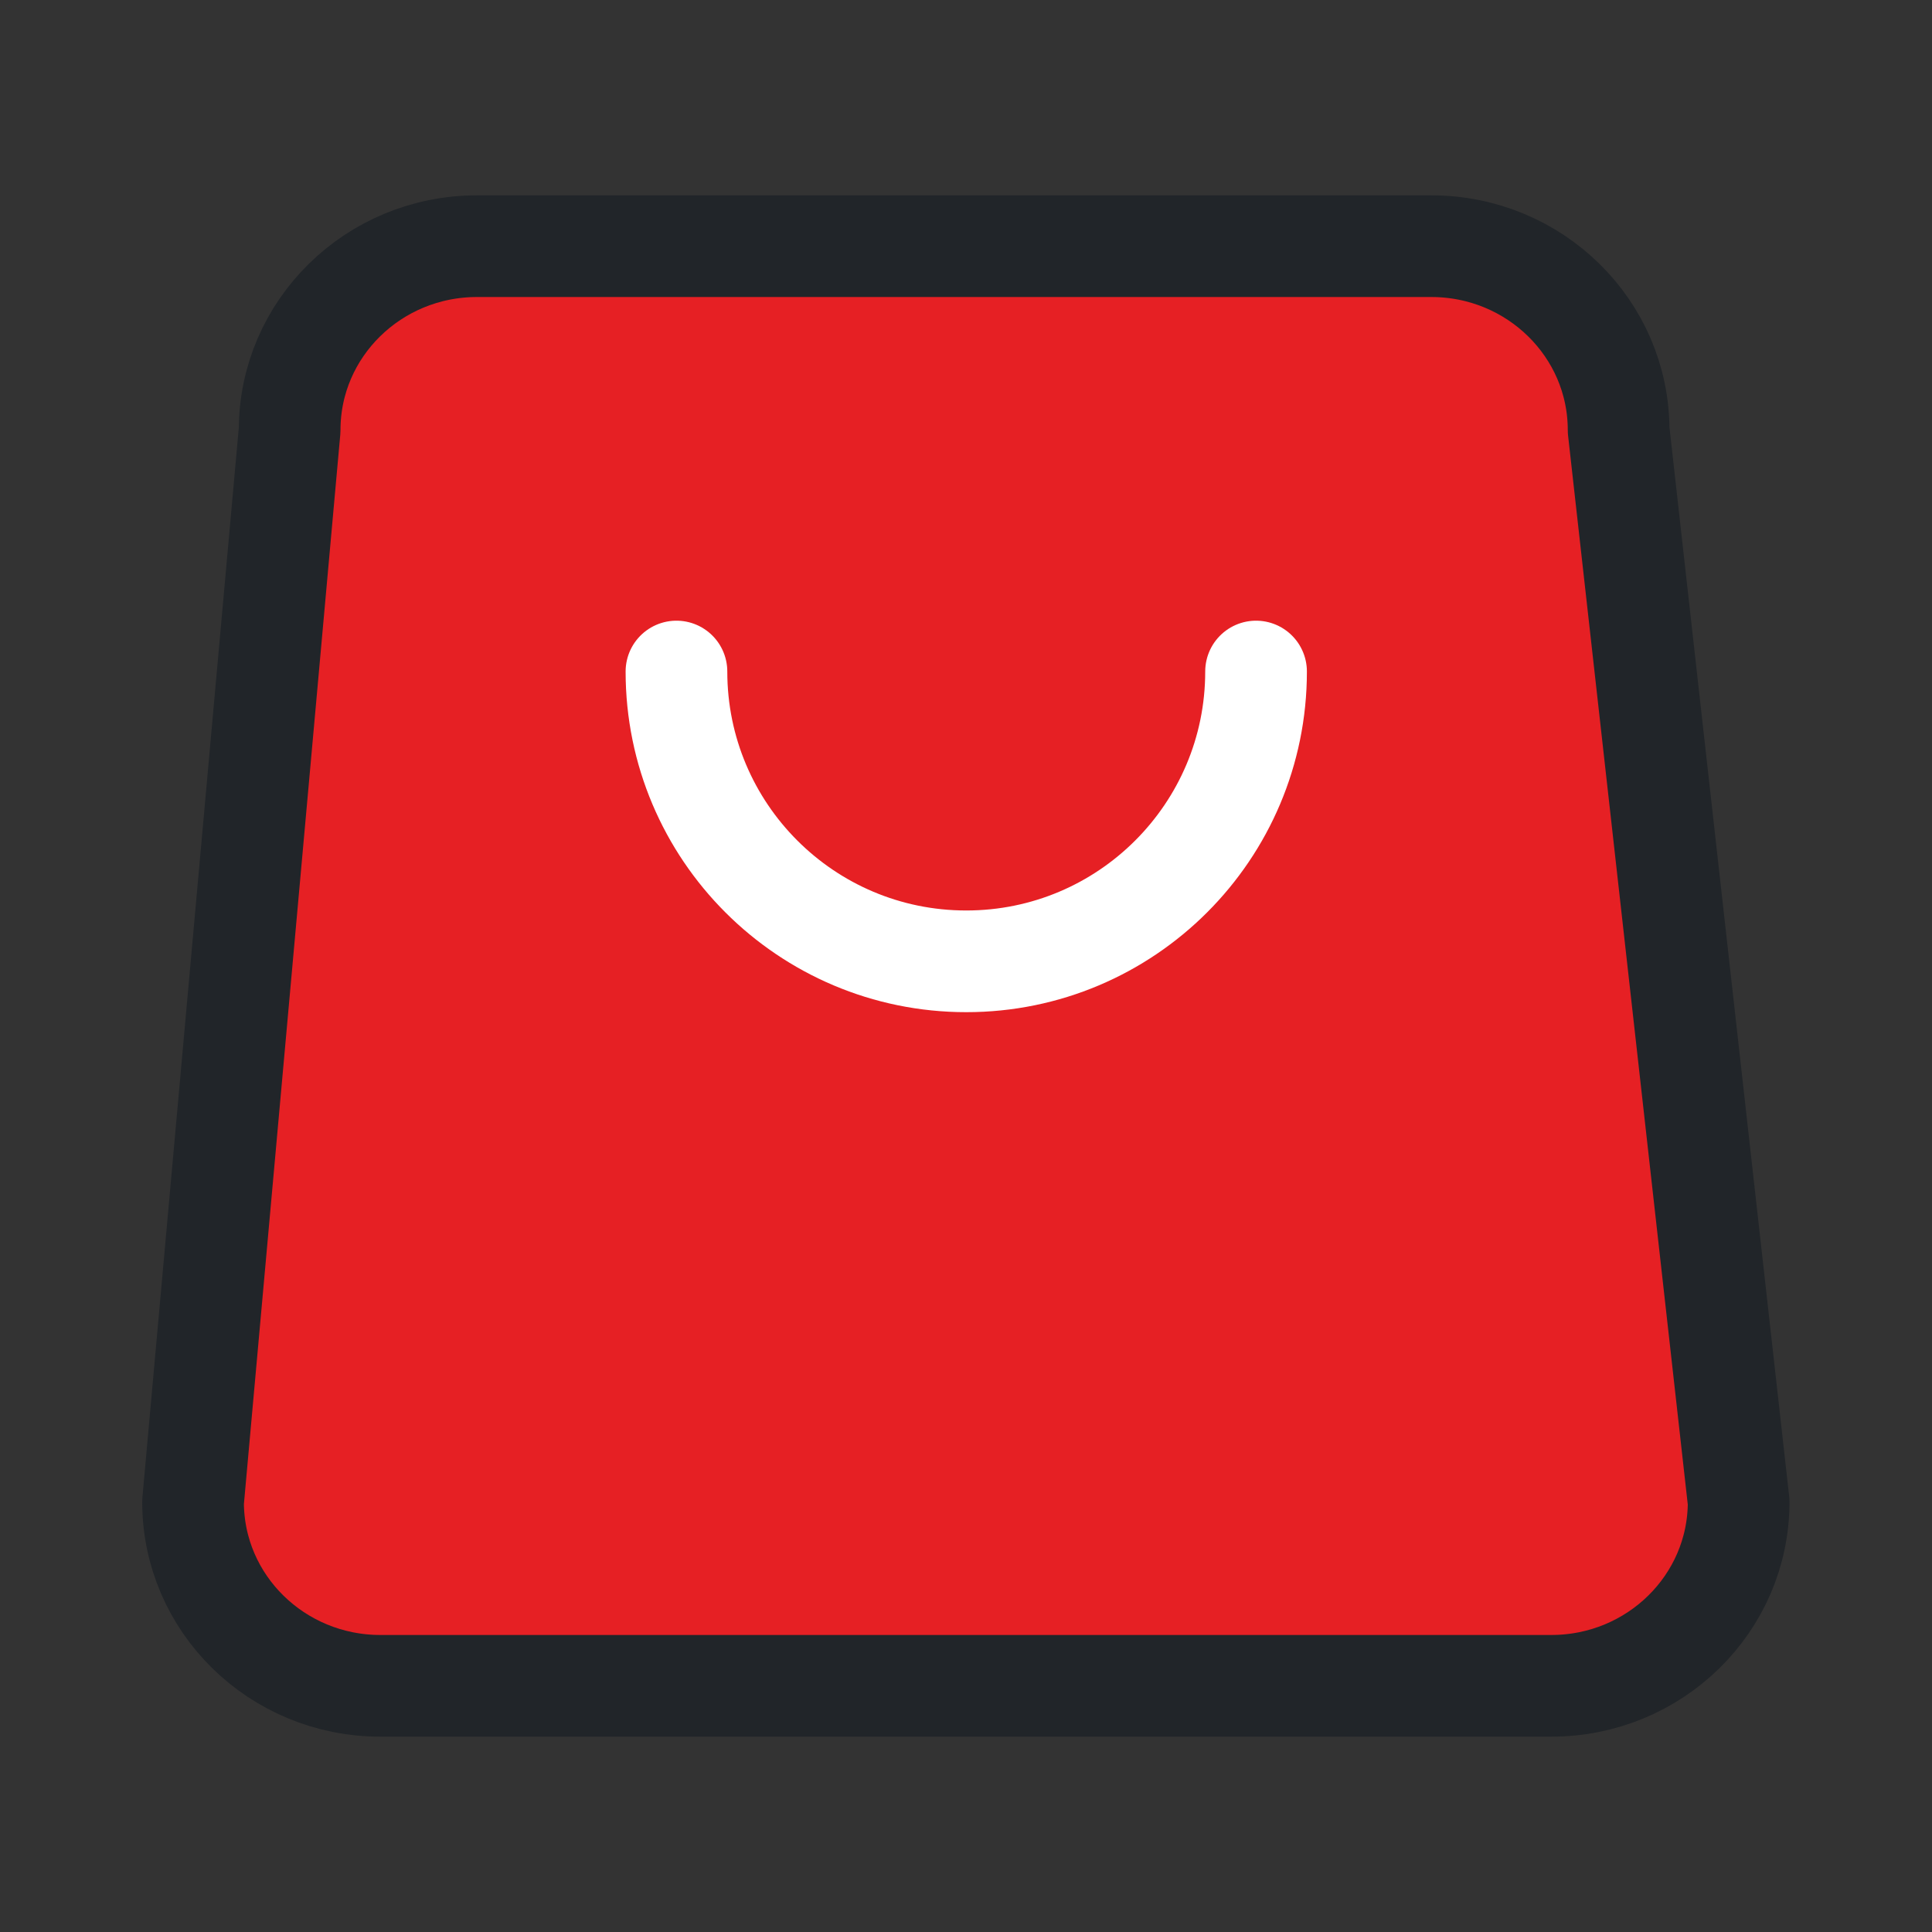 <svg xmlns="http://www.w3.org/2000/svg" width="38" height="38" viewBox="0 0 38 38" fill="none"><rect x="0" y="0" width="38" height="38" fill="#333333" stroke="none"/><path d="M9.382 4.842H28.151C30.186 4.842 31.836 6.461 31.836 8.458L34.197 29.542C34.197 31.539 32.547 33.158 30.512 33.158H7.482C5.447 33.158 3.797 31.539 3.797 29.542L5.697 8.458C5.697 6.461 7.347 4.842 9.382 4.842Z" fill="#E62024" stroke="#212529" stroke-width="2" stroke-linecap="round" stroke-linejoin="round"></path><path d="M24.705 13.208C24.705 16.356 22.153 18.908 19.005 18.908C15.857 18.908 13.305 16.356 13.305 13.208" stroke="white" stroke-width="2" stroke-linecap="round" stroke-linejoin="round"></path></svg>